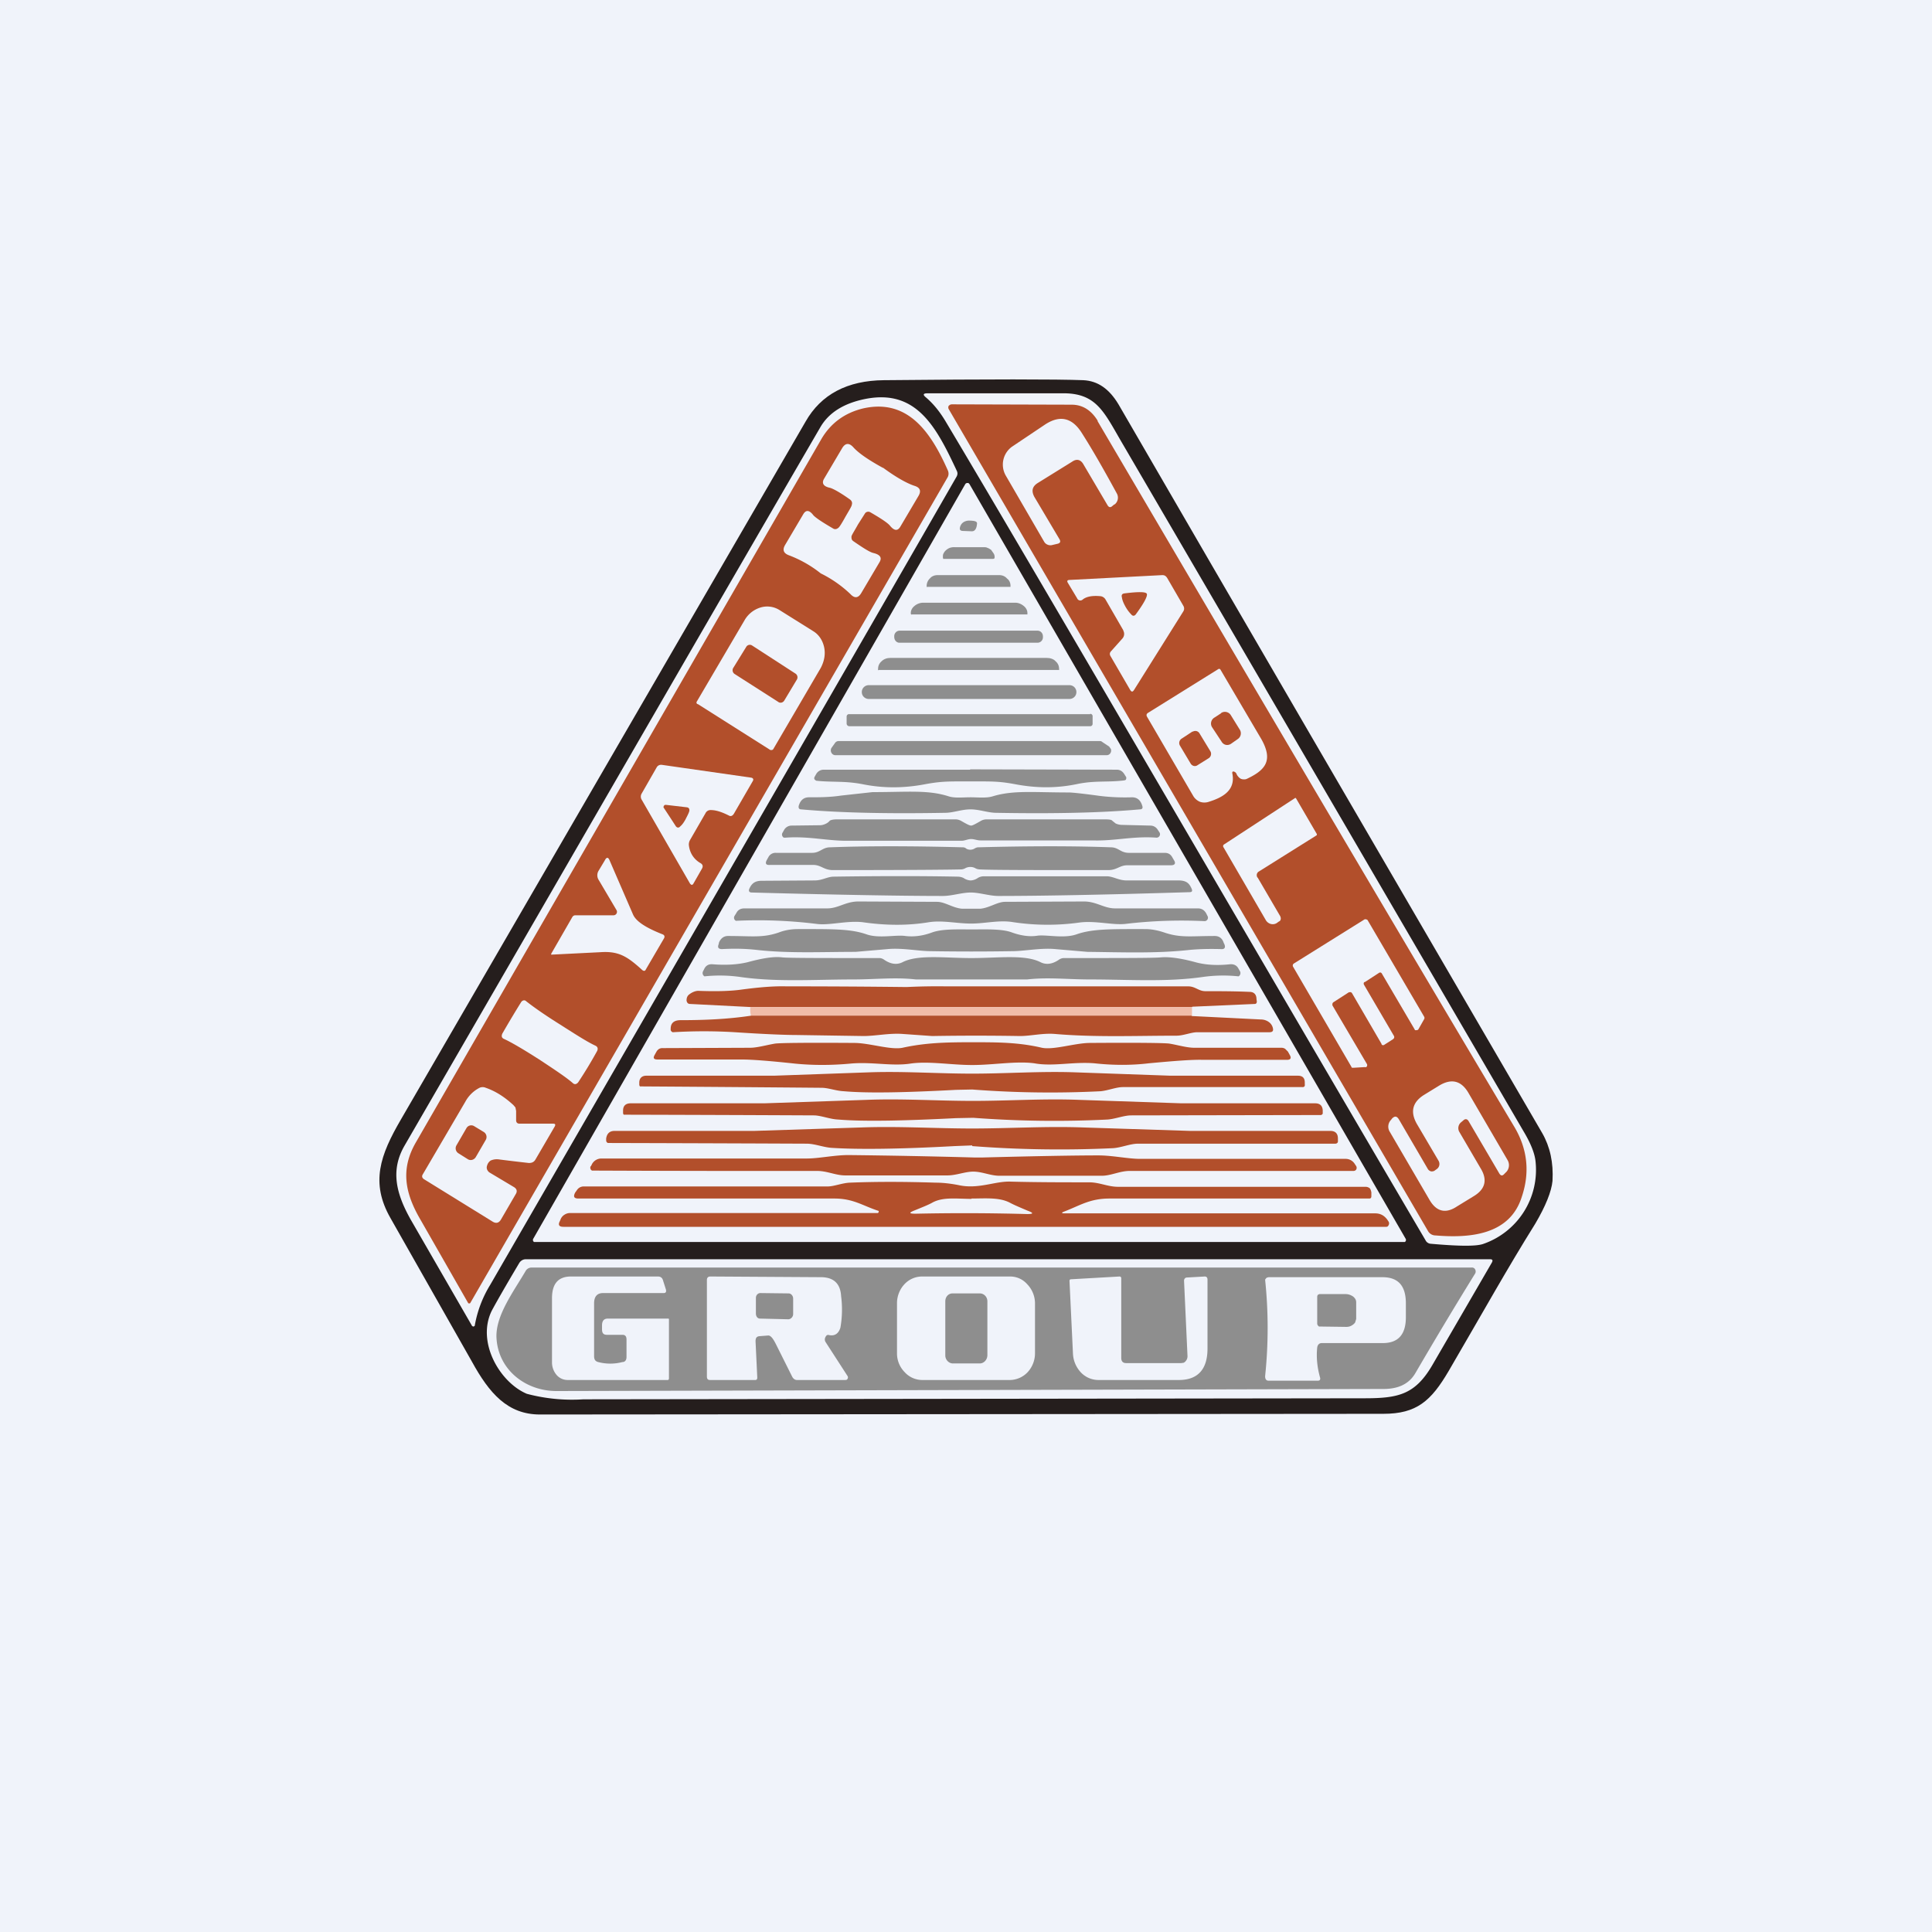 <!-- by TradingView --><svg width="56" height="56" viewBox="0 0 56 56" xmlns="http://www.w3.org/2000/svg"><path fill="#F0F3FA" d="M0 0h56v56H0z"/><path d="M44.5 35.47c-.83 1.33-1.46 2.47-2.51 4.27-.51.87-.93 1.24-1.89 1.24L15.65 41c-.94 0-1.47-.62-1.97-1.53l-2.36-4.16c-.59-1.03-.3-1.83.3-2.86l11.73-20.23c.45-.79 1.21-1.19 2.27-1.2 3.07-.03 5-.03 5.78 0 .42.02.75.25 1.02.7 3.36 5.8 7.46 12.84 12.28 21.12.23.4.33.86.3 1.39-.03.31-.2.73-.5 1.24Z" fill="#251E1D"/><path d="M41.32 35.95C36.38 27.54 30.1 16.72 27.4 12.2c-.17-.28-.35-.5-.56-.68-.1-.08-.08-.12.04-.12h3.89c1.03-.02 1.23.55 1.79 1.5a29446 29446 0 0 1 11.6 19.89c.21.35.33.65.35.89a2.27 2.27 0 0 1-1.53 2.38c-.22.07-.73.06-1.52-.01a.18.18 0 0 1-.14-.1ZM11.73 33.2c4.02-6.94 8.44-14.61 12.05-20.82.25-.43.7-.7 1.32-.82 1.47-.28 2.04.82 2.63 2.08.03.06.03.11 0 .17-2.55 4.44-7.06 12.25-13.52 23.43a3.36 3.36 0 0 0-.45 1.19l-.03.02a.06.06 0 0 1-.06-.04l-1.76-3.05c-.43-.76-.6-1.44-.18-2.16Z" fill="#F0F3FA"/><path d="M31.81 12.2c2.34 3.98 7.89 13.43 12.1 20.49.36.62.44 1.29.2 2-.35 1.12-1.53 1.2-2.5 1.12a.25.25 0 0 1-.22-.13L27.5 11.86a.1.1 0 0 1 0-.1l.04-.03.04-.01 3.48.01c.32 0 .57.16.76.47ZM27.47 13.83 13.63 37.77a.03.03 0 0 1-.03.01.03.03 0 0 1-.03-.01l-1.39-2.43c-.46-.79-.56-1.47-.13-2.22L23.8 12.74c.27-.47.68-.77 1.21-.9 1.31-.3 1.98.7 2.47 1.81.02.06.02.12-.01.18Z" fill="#B24F2B"/><path d="M31.41 13.47c-.08-.15-.2-.18-.33-.09l-1 .62c-.16.1-.19.23-.1.4l.73 1.23c.04.07.02.11-.05.13l-.17.04a.2.2 0 0 1-.12-.01.2.2 0 0 1-.1-.08l-1.12-1.93a.64.64 0 0 1 .18-.83l.94-.63c.44-.3.8-.22 1.08.22.32.5.66 1.1 1.02 1.76a.25.25 0 0 1-.06.32c-.02 0-.03.02-.06.04-.06.06-.11.05-.15-.02l-.69-1.17ZM25.6 13.56c.38.28.69.45.9.52.17.05.21.15.12.3l-.52.88c-.08.14-.18.13-.31-.03-.07-.08-.25-.2-.56-.38a.12.12 0 0 0-.15.02l-.21.33c-.11.2-.18.3-.19.35 0 .06 0 .1.06.14.29.2.48.32.58.34.2.05.25.14.17.27l-.52.88c-.09.16-.2.17-.32.04a3.45 3.45 0 0 0-.86-.6 3.4 3.4 0 0 0-.91-.52c-.17-.06-.21-.16-.12-.31l.52-.88c.08-.14.18-.13.3.03.08.08.26.2.57.38.05.03.1.02.15-.02.03-.02.1-.13.21-.33.11-.19.18-.3.18-.34.02-.06 0-.11-.05-.15-.28-.2-.48-.31-.58-.34-.2-.04-.25-.14-.17-.27l.52-.88c.09-.15.2-.16.32-.03.15.17.44.37.86.6ZM28.1 14.03 40.74 35.9a.07.07 0 0 1-.02.1H15.48a.07.07 0 0 1-.02-.1l12.52-21.87a.07.07 0 0 1 .06-.03h.03l.03.03Z" fill="#F0F3FA"/><path d="m28.17 15.4-.25-.01c-.1 0-.12-.05-.08-.15.04-.09.12-.14.23-.15.17 0 .25.02.25.08-.01.15-.06.23-.15.23ZM27.37 16.2h-.03l-.01-.04v-.02c0-.03 0-.07.02-.1a.28.28 0 0 1 .08-.1.34.34 0 0 1 .1-.06.38.38 0 0 1 .13-.02h.83c.05 0 .1 0 .13.02.04.01.08.04.11.06l.07.1c.02.03.03.07.03.1v.02l-.01.03-.03.01h-1.42Z" fill="#8E8E8E"/><path d="m32.56 18.27-.52-.9a.2.2 0 0 0-.06-.06.19.19 0 0 0-.09-.03c-.23-.02-.4.01-.51.1a.1.1 0 0 1-.16-.04l-.27-.45c-.03-.05-.01-.08.05-.08l2.69-.14c.06 0 .1.02.14.08l.47.81c.03.05.03.11 0 .16L32.87 20c-.04.06-.07.06-.11 0l-.57-.98c-.03-.05-.03-.1.02-.15l.33-.37a.2.2 0 0 0 .02-.22Z" fill="#F0F3FA"/><path d="m26.88 17.02-.02-.01v-.02a.3.3 0 0 1 .1-.23c.05-.06.13-.09.22-.09h1.78c.09 0 .17.03.23.1.07.05.1.13.1.21v.03H26.87Z" fill="#8E8E8E"/><path d="M33.24 17.21c.03.06-.07.26-.32.6-.04.05-.09.05-.13 0a1.05 1.05 0 0 1-.17-.23c-.05-.09-.09-.18-.1-.26-.02-.07 0-.11.07-.12.4-.05.62-.05.65.01Z" fill="#B24F2B"/><path d="m26.43 17.82-.02-.01-.01-.02v-.02c0-.08.04-.15.1-.2a.4.4 0 0 1 .25-.1h2.68c.09 0 .18.04.25.1.06.05.1.12.1.2v.04H26.42Z" fill="#8E8E8E"/><path d="M20.22 20.41a.06.06 0 0 1-.03-.03.06.06 0 0 1 .01-.05l1.38-2.35a.8.8 0 0 1 .46-.37.67.67 0 0 1 .55.07l.99.62c.16.1.27.27.31.47.04.2 0 .4-.1.59l-1.38 2.36-.03.02h-.05l-2.1-1.33Z" fill="#F0F3FA"/><path d="M30.07 18.28h-4a.16.16 0 0 0-.15.16v.02c0 .1.07.17.15.17h4c.09 0 .16-.07.16-.16v-.02c0-.1-.07-.17-.16-.17Z" fill="#8E8E8E"/><path d="m23.05 19.52-1.25-.81a.12.12 0 0 0-.17.04l-.37.6a.13.13 0 0 0 .04.19l1.25.8c.06.05.14.03.18-.03l.36-.6a.13.13 0 0 0-.04-.19Z" fill="#B24F2B"/><path d="m25.47 19.43-.02-.01v-.02c0-.09.03-.17.1-.23.07-.07.16-.1.26-.1h4.53c.1 0 .2.03.26.1.07.06.1.14.1.23v.02H25.47Z" fill="#8E8E8E"/><path d="M35.72 22.42c.1.5-.3.7-.68.82a.4.4 0 0 1-.26 0 .41.41 0 0 1-.2-.18l-1.33-2.28c-.03-.05-.02-.09.03-.12l2.04-1.27a.04.04 0 0 1 .03 0 .04.04 0 0 1 .02.01l1.2 2.04c.33.6.12.88-.44 1.14a.19.19 0 0 1-.08.01.2.2 0 0 1-.09-.02.25.25 0 0 1-.07-.06.28.28 0 0 1-.05-.08.11.11 0 0 0-.06-.06c-.05-.02-.07 0-.06.05Z" fill="#F0F3FA"/><path d="M31.01 19.86h-5.83a.2.2 0 0 0-.2.2c0 .12.1.2.2.2H31c.1 0 .2-.08.2-.2a.2.2 0 0 0-.2-.2Z" fill="#8E8E8E"/><path d="m35.4 20.67-.2.13a.2.2 0 0 0-.06.29l.27.41c.06.1.18.12.27.06l.2-.14a.2.2 0 0 0 .05-.28l-.26-.42a.2.2 0 0 0-.28-.05Z" fill="#B24F2B"/><path d="M31.6 20.7h-6.98a.07.07 0 0 0-.08.07v.2c0 .05.04.08.08.08h6.98c.04 0 .07-.03.07-.07v-.21a.07.07 0 0 0-.07-.08Z" fill="#8E8E8E"/><path d="m34.57 21.2-.32.21a.15.15 0 0 0-.05.2l.31.52c.04.07.13.1.2.05l.32-.2a.15.15 0 0 0 .05-.21l-.31-.51a.14.14 0 0 0-.2-.05Z" fill="#B24F2B"/><path d="m31.94 21.5.21.14.05.07a.14.14 0 0 1-.04.15.13.13 0 0 1-.08.03h-7.87a.13.13 0 0 1-.11-.07.14.14 0 0 1 0-.14l.1-.14a.13.13 0 0 1 .1-.06h7.57c.03 0 .05 0 .07.02Z" fill="#8E8E8E"/><path d="M19.97 24.52c.03.21.14.38.32.49.08.04.1.1.05.18l-.24.42c-.03.05-.06.05-.1 0l-1.4-2.43a.17.17 0 0 1 0-.18l.43-.75c.03-.06.09-.09.16-.08l2.58.37c.06.01.08.05.05.1l-.55.95c-.04.06-.09.08-.14.05-.2-.1-.37-.16-.53-.16a.16.16 0 0 0-.15.09l-.45.78a.26.26 0 0 0-.03.17Z" fill="#F0F3FA"/><path d="m28.12 22.3 4.25.01c.1 0 .17.05.22.13l.05.08a.07.07 0 0 1 0 .06c0 .02-.01.02-.02.03l-.03.01c-.48.06-.83 0-1.34.1-.6.13-1.2.13-1.83.01-.48-.09-.7-.08-1.3-.08-.6 0-.81-.01-1.3.08-.62.12-1.23.12-1.82 0-.52-.1-.87-.05-1.34-.1l-.03-.02a.07.07 0 0 1-.03-.06l.01-.03.04-.07a.25.25 0 0 1 .23-.14h4.24ZM28.13 23.11c.23 0 .46.03.65-.03.6-.18 1.17-.11 2.2-.11.09 0 .39.03.9.1.33.04.65.05.93.04.15 0 .25.08.3.25.02.06 0 .1-.07.1-1.1.1-2.5.13-4.16.1-.24 0-.49-.1-.75-.1s-.5.1-.74.1c-1.67.03-3.06 0-4.17-.1-.06 0-.08-.04-.07-.1.05-.17.15-.25.3-.25.29 0 .6 0 .93-.05l.91-.1c1.02 0 1.6-.07 2.2.12.18.06.42.03.64.03Z" fill="#8E8E8E"/><path d="m36.45 25.43.66 1.13c.01.03.02.06.01.09 0 .02-.02.05-.05.06l-.07.05a.22.22 0 0 1-.17.02.24.24 0 0 1-.14-.11l-1.22-2.1c-.03-.04-.02-.08.02-.1l2.05-1.34h.02l.6 1.03c.02.03.01.05-.01.06l-1.66 1.04a.12.12 0 0 0-.06.08.13.13 0 0 0 .02.1Z" fill="#F0F3FA"/><path d="M19.87 23.75c-.05.09-.1.16-.15.2-.04.05-.09.05-.13 0a60.95 60.95 0 0 0-.36-.55l.01-.04.03-.03h.04l.6.07c.06.01.08.05.07.11-.02.07-.06.14-.11.24Z" fill="#B24F2B"/><path d="M28.15 23.93c.04 0 .13-.05.27-.13a.33.33 0 0 1 .18-.05h3.43c.12 0 .19.01.21.04l.1.08c.07.03.13.04.19.04l.81.02c.1 0 .18.05.23.14l.04.06a.1.1 0 0 1 0 .1.1.1 0 0 1-.09.05c-.67-.05-1.22.1-1.83.08h-3.27c-.1 0-.18-.04-.27-.04-.1 0-.18.05-.28.05H24.6c-.6.01-1.16-.14-1.83-.09h-.05a.1.1 0 0 1-.04-.04.1.1 0 0 1 0-.1l.04-.07a.25.25 0 0 1 .23-.14l.81-.01c.07 0 .13-.02.19-.05a.33.33 0 0 0 .1-.08c.02-.02.1-.04.2-.04h3.45c.06 0 .12.02.17.05.14.08.23.13.28.13ZM28.13 25.13a.3.3 0 0 0-.14.03.28.28 0 0 1-.12.04c-.34.01-1.59.02-3.73.02-.26 0-.34-.15-.57-.15h-1.25c-.12.01-.15-.04-.09-.15l.04-.07a.23.23 0 0 1 .22-.13h1.05c.23 0 .3-.16.52-.16 1.05-.04 2.33-.04 3.85 0 .03 0 .07.01.1.04a.24.24 0 0 0 .23 0 .25.25 0 0 1 .1-.04c1.52-.04 2.8-.04 3.86 0 .22 0 .28.16.52.16h1.04c.1 0 .17.04.22.13l.04.07c.07.1.04.16-.08.16h-1.26c-.23 0-.3.14-.56.14-2.15 0-3.4 0-3.73-.02a.28.28 0 0 1-.13-.04.29.29 0 0 0-.13-.03Z" fill="#8E8E8E"/><path d="M17.78 26.53a.1.1 0 0 0 .09-.05.1.1 0 0 0 0-.1l-.52-.88a.25.25 0 0 1 0-.26l.18-.3c.05-.1.1-.1.14 0l.68 1.57c.09.2.37.38.85.57.06.02.08.07.04.13l-.52.89c-.02.05-.06.05-.1.02-.42-.38-.67-.56-1.22-.52l-1.4.07c-.03 0-.03 0-.02-.03l.61-1.06a.1.1 0 0 1 .09-.05h1.1Z" fill="#F0F3FA"/><path d="M28.14 25.52a.4.4 0 0 0 .2-.07.33.33 0 0 1 .18-.05h3.58c.18.01.33.12.56.12h1.53c.2.01.28.08.35.24.03.07.01.1-.06.1-2.58.08-4.42.11-5.54.11-.26 0-.55-.1-.8-.1-.26 0-.55.1-.81.1-1.12 0-2.97-.03-5.54-.1-.07 0-.1-.04-.07-.11.07-.16.17-.23.36-.23l1.53-.01c.23 0 .37-.11.56-.11 1.38-.02 2.57-.02 3.58 0 .06 0 .12.01.18.04a.4.4 0 0 0 .2.07ZM28.15 26.34h.26c.26-.02.5-.2.72-.2l2.29-.01c.36 0 .58.2.9.2h2.4c.1 0 .18.04.24.14l.04.08a.1.1 0 0 1 0 .1.1.1 0 0 1-.08.05 13.8 13.8 0 0 0-2.3.08c-.37.04-.87-.1-1.33-.04a6.7 6.7 0 0 1-1.92-.01c-.4-.07-.81.04-1.22.04-.42 0-.82-.1-1.22-.04-.6.1-1.24.1-1.93 0-.46-.05-.96.1-1.33.05a13.8 13.8 0 0 0-2.34-.09.1.1 0 0 1-.04-.14l.05-.08c.05-.1.13-.14.24-.14h2.4c.32 0 .53-.2.9-.2l2.28.01c.23 0 .46.18.73.2h.26Z" fill="#8E8E8E"/><path d="m40.38 30.12-.25.16a.06.06 0 0 1-.08 0l-.01-.03-.85-1.46a.06.06 0 0 0-.07-.03h-.02l-.45.29a.07.07 0 0 0-.03.06v.03l1 1.7a.07.07 0 0 1-.02.09.06.06 0 0 1-.04 0l-.33.02h-.04a.06.06 0 0 1-.02-.03l-1.69-2.9a.07.07 0 0 1 .02-.09l2.05-1.28a.06.06 0 0 1 .05 0 .06.06 0 0 1 .04.02l1.64 2.8a.07.07 0 0 1 0 .07l-.17.3a.07.07 0 0 1-.05.02h-.04a.07.07 0 0 1-.02-.03l-.94-1.6a.07.07 0 0 0-.04-.04.06.06 0 0 0-.05.01l-.4.26-.03.01a.07.07 0 0 0 0 .08l.86 1.47a.07.07 0 0 1 0 .08l-.02.02Z" fill="#F0F3FA"/><path d="M28.16 26.94c.4 0 .86-.02 1.15.08.27.1.53.14.77.1.27-.03.77.09 1.13-.04.46-.16 1-.15 1.98-.15.2 0 .38.04.56.1.47.16.77.1 1.46.1.13 0 .22.07.26.2l.02.04c.04.1 0 .15-.1.14-.37-.01-.7 0-.97.03-.95.1-1.93.06-2.9.05l-.93-.08c-.42-.04-.9.06-1.25.06a71.77 71.77 0 0 1-2.36 0c-.35 0-.83-.1-1.25-.06l-.93.08c-.98 0-1.95.05-2.9-.06-.28-.03-.6-.04-.97-.02-.1 0-.14-.04-.1-.14l.01-.05c.05-.12.14-.19.26-.19.7 0 1 .06 1.47-.1.18-.07.37-.1.56-.1.98 0 1.52-.01 1.98.15.36.13.85.01 1.13.05.24.03.5 0 .77-.1.3-.11.75-.09 1.15-.09ZM28.16 27.77c.78 0 1.55-.11 2 .12.16.08.34.06.53-.07.04-.03.1-.05.14-.05 1.7 0 2.63 0 2.82-.02.23-.02.56.02 1 .14.29.08.63.1 1 .06.11-.01.2.03.25.13l.04.07a.11.11 0 0 1 0 .11.1.1 0 0 1-.04.04 4.23 4.23 0 0 0-1.05.02c-1.06.15-2.17.07-3.24.07-.68 0-1.23-.07-1.84 0h-3.22c-.61-.07-1.16 0-1.84 0-1.07 0-2.18.08-3.24-.07a4.23 4.23 0 0 0-1.05-.02.11.11 0 0 1-.04-.15l.04-.08c.05-.09.13-.13.24-.12.38.03.72.01 1.01-.06.44-.12.77-.17 1-.14.18.02 1.12.02 2.82.02.05 0 .1.02.14.05.19.13.37.15.53.07.45-.23 1.22-.12 2-.12Z" fill="#8E8E8E"/><path d="M34.55 29.19H21.76L20 29.1c-.06 0-.09-.04-.1-.1 0-.07.02-.13.07-.17.1-.08.2-.11.27-.11.51.02.94.01 1.28-.04.46-.06.88-.1 1.27-.09a292.58 292.58 0 0 1 3.49.02 18 18 0 0 1 1.13-.02h7.03c.21 0 .3.14.5.14.41 0 .84 0 1.28.02.13 0 .2.08.2.21l.01.07c0 .04-.02.07-.06.07l-1.81.08Z" fill="#B24F2B"/><path d="M16.24 29.7c.47.3.8.51 1.02.61.06.03.08.08.05.15a12.81 12.81 0 0 1-.55.91c-.05.06-.1.07-.15.03-.18-.16-.51-.38-.98-.69-.47-.3-.81-.5-1.03-.6-.06-.03-.07-.08-.04-.15a29.75 29.75 0 0 1 .55-.92c.04-.05.1-.06.14-.02.19.15.51.38.99.68Z" fill="#F0F3FA"/><path d="M34.55 29.19v.26H21.77a.67.67 0 0 1-.02-.26h12.79Z" fill="#F1BCA8"/><path d="m34.54 29.45 2.01.1c.1 0 .2.04.27.11a.3.3 0 0 1 .07.12c.03.1 0 .14-.1.14H34.7c-.17 0-.4.1-.6.1-1.17 0-2.35.05-3.52-.05-.35-.03-.7.06-1.02.06a74.6 74.6 0 0 0-2.54 0l-.85-.06c-.39-.03-.79.06-1.14.06L23.08 30c-.28 0-.86-.02-1.77-.08a14.82 14.82 0 0 0-1.81 0 .1.1 0 0 1-.06-.06v-.04c0-.17.1-.25.29-.25.7 0 1.38-.03 2.04-.13h12.77ZM28.18 30.21c.72 0 1.34 0 2.02.16.35.07.96-.14 1.4-.14 1.41-.01 2.18 0 2.3.02.24.04.5.12.72.12h2.53a.2.2 0 0 1 .1.03l.08.08.05.09c.06.1.03.15-.08.15h-2.43c-.3-.01-.82.03-1.57.1-.5.06-1.03.06-1.58 0-.62-.05-1.2.1-1.74 0-.53-.07-1.18.05-1.8.05-.62 0-1.27-.12-1.8-.04-.54.08-1.12-.06-1.74 0-.55.05-1.08.05-1.59 0-.74-.08-1.26-.12-1.56-.12h-2.43c-.11 0-.14-.04-.08-.14l.05-.09a.22.22 0 0 1 .08-.08.2.2 0 0 1 .1-.02l2.53-.01c.21 0 .48-.08.72-.12.12-.02.88-.03 2.3-.02.44 0 1.05.21 1.4.14.68-.15 1.3-.16 2.02-.16ZM28.18 31.58l-.47.01c-1.5.08-2.58.1-3.25.04-.23-.01-.45-.1-.65-.1a2306.7 2306.7 0 0 0-5.26-.04.08.08 0 0 1-.02-.05v-.06c0-.13.08-.2.2-.2h3.7l2.82-.1c.98-.03 1.95.04 2.93.04.97 0 1.94-.07 2.92-.04l2.83.1h3.69c.13 0 .2.06.2.2v.05a.08.08 0 0 1-.01.06.07.07 0 0 1-.06.02h-5.2c-.2 0-.43.1-.65.12a29.46 29.46 0 0 1-3.72-.05Z" fill="#B24F2B"/><path d="m41.57 33.94.07-.05a.18.18 0 0 0 .08-.18.18.18 0 0 0-.02-.06l-.63-1.07c-.2-.35-.13-.63.2-.84l.44-.27c.36-.22.65-.15.86.22l1.13 1.94a.29.29 0 0 1-.03.33l-.06.06c-.06.07-.11.07-.16-.02l-.88-1.5c-.04-.07-.1-.08-.16-.02l-.06.05a.22.22 0 0 0-.05.28l.62 1.06c.2.33.13.6-.2.8l-.49.3c-.33.22-.6.15-.8-.2l-1.15-1.97a.28.28 0 0 1 .04-.34l.03-.04c.08-.08.14-.07.2.03l.84 1.44c.02.03.05.05.08.06.04.01.07 0 .1-.01ZM15.06 32.57h.97c.06 0 .08.02.05.08l-.56.96c-.04.07-.1.1-.19.1a58.4 58.4 0 0 1-.84-.1c-.12-.02-.2 0-.27.03a.26.26 0 0 0-.1.14c-.03.08 0 .15.06.2l.72.43c.08.05.1.12.05.2l-.43.74c-.06.1-.14.12-.24.06l-1.99-1.23c-.06-.04-.07-.09-.03-.15l1.23-2.1a.97.97 0 0 1 .41-.4.22.22 0 0 1 .18 0c.29.1.55.27.8.5l.06.07.02.1v.27c0 .06.03.1.1.1Z" fill="#F0F3FA"/><path d="M28.2 31.91c1.03 0 2.05-.07 3.08-.03l2.96.1h3.88c.14 0 .21.07.22.2v.1a.08.08 0 0 1-.05.04h-.02l-5.48.01c-.21 0-.45.1-.68.12a31.39 31.39 0 0 1-3.9-.05l-.5.01c-1.57.08-2.7.1-3.42.04-.23-.01-.47-.11-.68-.12a2548.54 2548.54 0 0 0-5.53-.02.08.08 0 0 1-.02-.06v-.06c0-.14.08-.21.22-.21h3.88l2.96-.1c1.03-.04 2.05.03 3.08.03ZM14.02 32.81l-.28-.17a.16.16 0 0 0-.22.06l-.29.5a.17.17 0 0 0 .06.23l.27.17c.08.05.18.02.23-.06l.29-.5a.17.17 0 0 0-.06-.23ZM28.18 33.2l-.51.02c-1.64.09-2.83.1-3.58.05-.24-.02-.48-.12-.71-.12a3342.43 3342.43 0 0 0-5.76-.02.08.08 0 0 1-.05-.08V33c.02-.14.1-.22.24-.22h4.05l3.1-.1c1.08-.04 2.15.03 3.22.03 1.08 0 2.14-.07 3.22-.03l3.1.1h4.06c.14 0 .22.07.22.22v.06a.09.09 0 0 1-.01.06.08.08 0 0 1-.06.03h-5.72c-.23 0-.47.11-.72.13a32.92 32.92 0 0 1-4.09-.06ZM28.22 33.55h.28c1.53-.04 2.65-.06 3.34-.06.4 0 .86.1 1.2.1H39a.31.31 0 0 1 .27.15l.04.06a.1.1 0 0 1 0 .1.09.09 0 0 1-.08.04h-6.48c-.3 0-.54.14-.82.14h-2.96c-.26 0-.5-.12-.76-.12-.24 0-.49.11-.75.11H24.5c-.28 0-.52-.13-.82-.13a1133.05 1133.05 0 0 1-6.52-.01.09.09 0 0 1-.05-.08c0-.02 0-.04.02-.05l.03-.06a.31.31 0 0 1 .27-.16h5.96c.34 0 .8-.1 1.2-.1a217.95 217.95 0 0 1 3.63.07ZM25.44 35.09c-.45-.15-.71-.35-1.26-.35h-7.41c-.13 0-.16-.05-.1-.17l.05-.07a.23.23 0 0 1 .19-.11h7.08c.18 0 .42-.1.64-.11.74-.03 1.57-.03 2.49 0 .23 0 .45.03.66.07.58.13 1.06-.12 1.52-.1.76.02 1.51.02 2.27.02.3 0 .54.13.84.13h7.17c.04 0 .08.01.12.04.03.03.04.08.05.12v.11c0 .05-.02.07-.06.07h-7.53c-.57 0-.85.2-1.32.38-.08.03-.07.05.01.05h9.01c.15 0 .26.06.35.18l.04.06a.1.1 0 0 1 0 .1.1.1 0 0 1-.03.04.09.09 0 0 1-.05.01H16.33c-.13 0-.16-.06-.1-.17l.02-.05c.02-.05.06-.1.11-.13a.3.3 0 0 1 .17-.05h8.92l.02-.03v-.03l-.03-.01Z" fill="#B24F2B"/><path d="M28.16 34.74c.41 0 .8-.04 1.11.12.13.07.3.14.51.23.19.07.18.1-.01.1a65.21 65.21 0 0 0-3.23-.01c-.2 0-.2-.03-.02-.1.22-.09.4-.16.52-.23.31-.16.7-.1 1.12-.1ZM15.24 36.5h27.95c.07 0 .09.03.05.1l-1.73 2.98c-.5.85-.99.95-1.97.95l-22.63.03a5.1 5.1 0 0 1-1.64-.16c-.78-.33-1.46-1.49-1.02-2.4.1-.19.36-.65.8-1.39a.23.23 0 0 1 .08-.08.22.22 0 0 1 .1-.03Z" fill="#F0F3FA"/><path d="M15.41 36.74h27.25a.1.1 0 0 1 .1.06.12.12 0 0 1 0 .11c-.6.97-1.18 1.94-1.74 2.9-.18.3-.48.45-.92.45l-23.97.06c-.9 0-1.7-.62-1.74-1.56-.02-.63.48-1.3.84-1.91a.2.2 0 0 1 .18-.11Z" fill="#8E8E8E"/><path fill-rule="evenodd" d="M32.5 39.36c0 .1.05.15.14.15h1.6l.07-.01a.18.18 0 0 0 .06-.05.21.21 0 0 0 .05-.15l-.1-2.18a.1.1 0 0 1 .02-.06l.02-.02.03-.01.53-.03c.05 0 .08.03.08.09v2c0 .6-.28.91-.83.91h-2.34a.7.7 0 0 1-.5-.22.85.85 0 0 1-.23-.55l-.1-2.1c0-.03.01-.05.05-.05l1.4-.08c.03 0 .05.02.05.05v2.3Zm-15.28-1.58v1.53c0 .1.04.15.12.17.23.06.47.06.7 0 .08 0 .12-.06.12-.15v-.5c0-.1-.04-.14-.12-.14h-.45c-.1 0-.14-.05-.14-.16v-.11c0-.14.06-.2.17-.2h1.74c.02 0 .03 0 .03.03v1.7c0 .03-.01.05-.04.05h-2.9a.42.42 0 0 1-.32-.15.56.56 0 0 1-.13-.37v-1.85c0-.42.18-.63.55-.63h2.52c.08 0 .13.04.15.12l.08.25c.02.07 0 .11-.06.11h-1.76c-.17 0-.26.1-.26.3Zm20.96 1.28c-.03.28 0 .57.08.86.02.06 0 .1-.06.1h-1.43c-.07 0-.1-.05-.1-.13a13.42 13.42 0 0 0 0-2.8l.03-.04a.1.1 0 0 1 .03-.02l.04-.01h3.3c.46 0 .68.25.68.76v.4c0 .5-.22.75-.67.75h-1.77c-.07 0-.12.05-.13.13Zm0-1.47a.1.1 0 0 1 .02-.06l.04-.02H39c.09 0 .16.03.22.07.06.05.09.1.09.17v.48l-.03.1a.24.24 0 0 1-.07.07.32.32 0 0 1-.1.05.39.39 0 0 1-.12.01l-.73-.01h-.03l-.03-.03a.1.1 0 0 1-.02-.06v-.77Zm-16.23 2.34-.05-1.05c0-.1.03-.14.11-.15l.26-.02c.07 0 .14.09.22.25l.47.94c.03.06.08.1.14.1h1.41l.04-.01.02-.03a.08.08 0 0 0 0-.07l-.64-.99a.14.14 0 0 1 0-.15.12.12 0 0 1 .04-.05.1.1 0 0 1 .07 0c.16.03.27-.05.32-.22a3 3 0 0 0 .02-.91c-.02-.36-.21-.54-.56-.55L20.59 37c-.07 0-.1.04-.1.1v2.8c0 .07.03.1.09.1h1.31c.04 0 .06-.02.06-.07Zm.1-2.45.81.01c.07 0 .13.07.13.15v.45c0 .08-.07.15-.14.15l-.82-.02c-.07 0-.12-.06-.12-.15v-.45c0-.08.06-.14.13-.14ZM30 39.23a.81.81 0 0 1-.21.54.72.72 0 0 1-.51.23h-2.56a.69.69 0 0 1-.5-.23.77.77 0 0 1-.22-.54v-1.46c0-.2.08-.4.21-.54a.7.7 0 0 1 .51-.23h2.56c.19 0 .37.08.5.23a.8.8 0 0 1 .22.54v1.46Zm-1.6-1.74h-.79c-.12 0-.21.1-.21.23v1.57c0 .12.1.23.22.23h.78c.12 0 .22-.11.22-.24v-1.56c0-.13-.1-.23-.22-.23Z" fill="#F0F3FA"/></svg>
